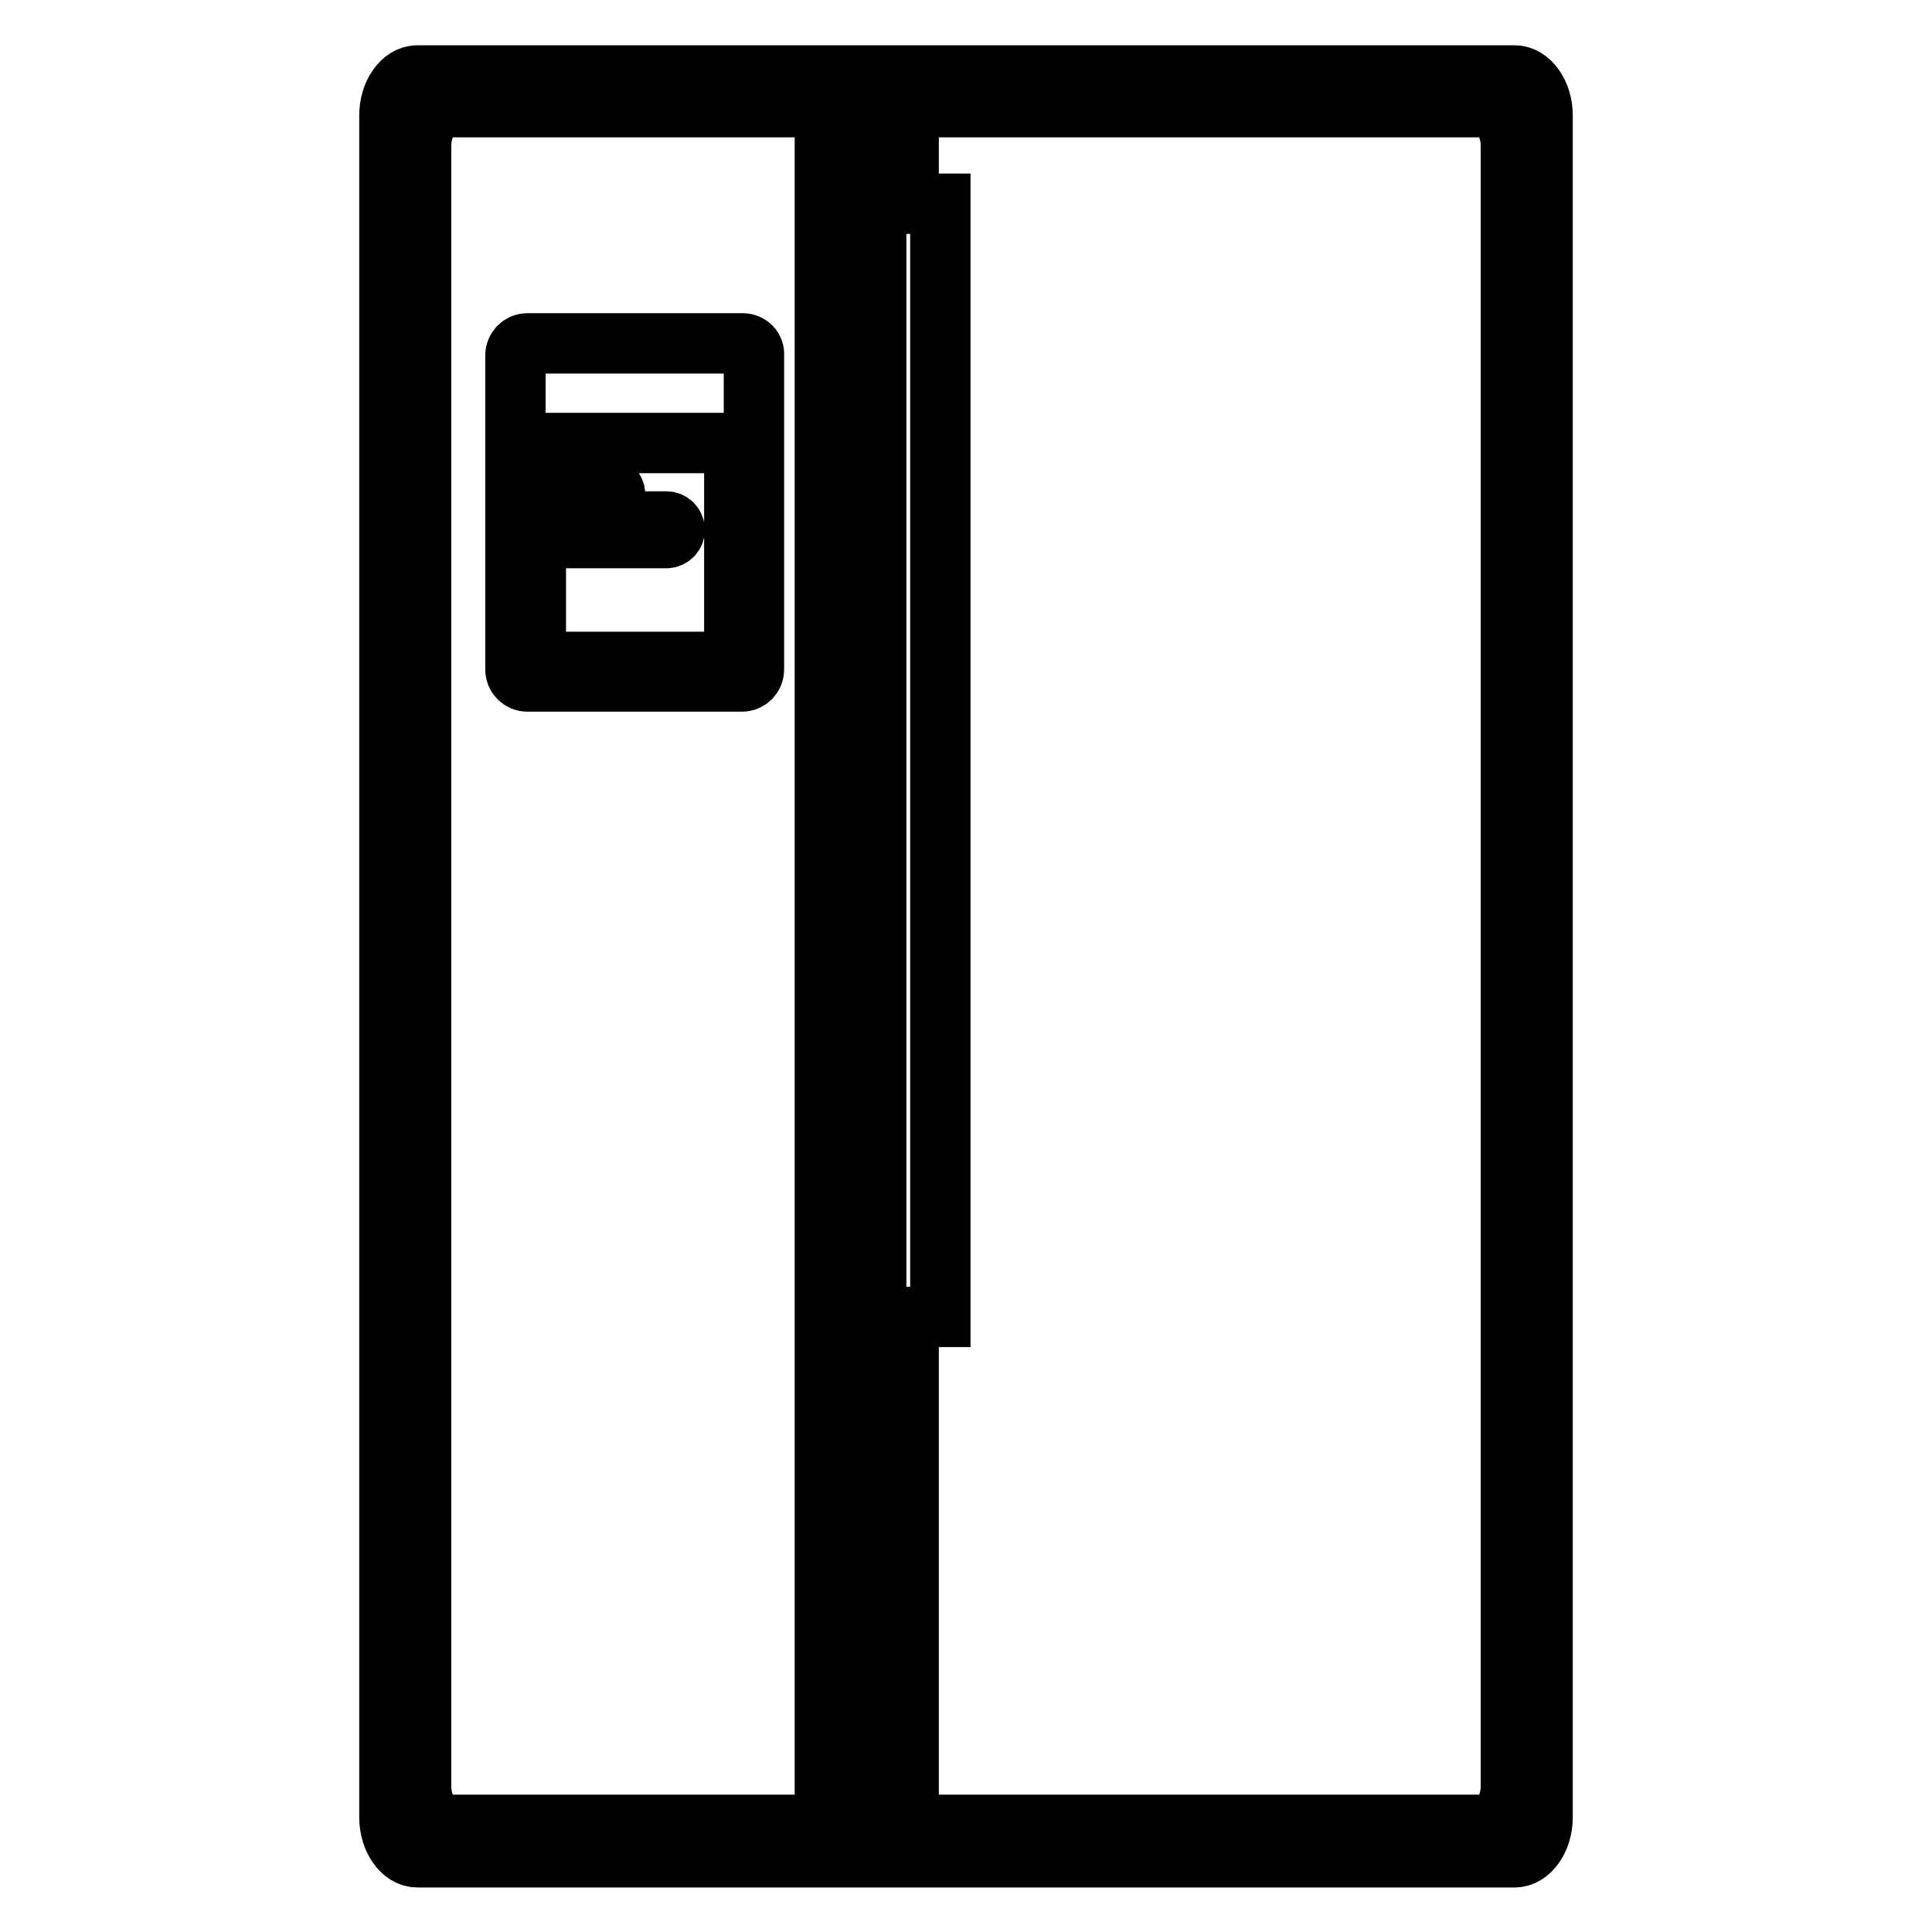 <?xml version="1.0" encoding="utf-8"?>
<!-- Svg Vector Icons : http://www.onlinewebfonts.com/icon -->
<!DOCTYPE svg PUBLIC "-//W3C//DTD SVG 1.1//EN" "http://www.w3.org/Graphics/SVG/1.1/DTD/svg11.dtd">
<svg version="1.1" xmlns="http://www.w3.org/2000/svg" xmlns:xlink="http://www.w3.org/1999/xlink" x="0px" y="0px" viewBox="0 0 256 256" enable-background="new 0 0 256 256" xml:space="preserve">
<g> <path stroke-width="8" fill-opacity="0" stroke="#000000"  d="M200.7,10H55.3c-2,0-3.7,2.4-3.7,5.3v225.5c0,2.9,1.7,5.3,3.7,5.3h145.4c2,0,3.7-2.4,3.7-5.3V15.3 C204.4,12.4,202.7,10,200.7,10z M59.3,241.8c-1.9,0-3.5-2.3-3.5-5.1V19.3c0-2.8,1.6-5.1,3.5-5.1h50v227.6H59.3z M113.5,241.8V14.2 h2.6v227.6H113.5z M200.2,236.7c0,2.8-1.6,5.1-3.5,5.1h-76.3v-67.3h4.2V27h-4.2V14.2h76.3c1.9,0,3.5,2.3,3.5,5.1V236.7z M98.4,45.5 H69.9c-0.9,0-1.6,0.7-1.6,1.6v41.6c0,0.9,0.7,1.6,1.6,1.6h28.4c0.9,0,1.6-0.7,1.6-1.6V47.1C100,46.2,99.3,45.5,98.4,45.5z  M97.3,86.1c0,0.9-0.7,1.6-1.6,1.6H72.6c-0.9,0-1.6-0.7-1.6-1.6V58.7h26.3V86.1z M74.6,71.3h13.7c0.6,0,1.1-0.5,1.1-1.1 c0-0.6-0.5-1.1-1.1-1.1H74.6c-0.6,0-1.1,0.5-1.1,1.1C73.6,70.8,74.1,71.3,74.6,71.3z M74.6,66.6h5.8c0.6,0,1.1-0.5,1.1-1.1 c0-0.6-0.5-1.1-1.1-1.1h-5.8c-0.6,0-1.1,0.5-1.1,1.1C73.6,66.1,74.1,66.6,74.6,66.6z"/></g>
</svg>